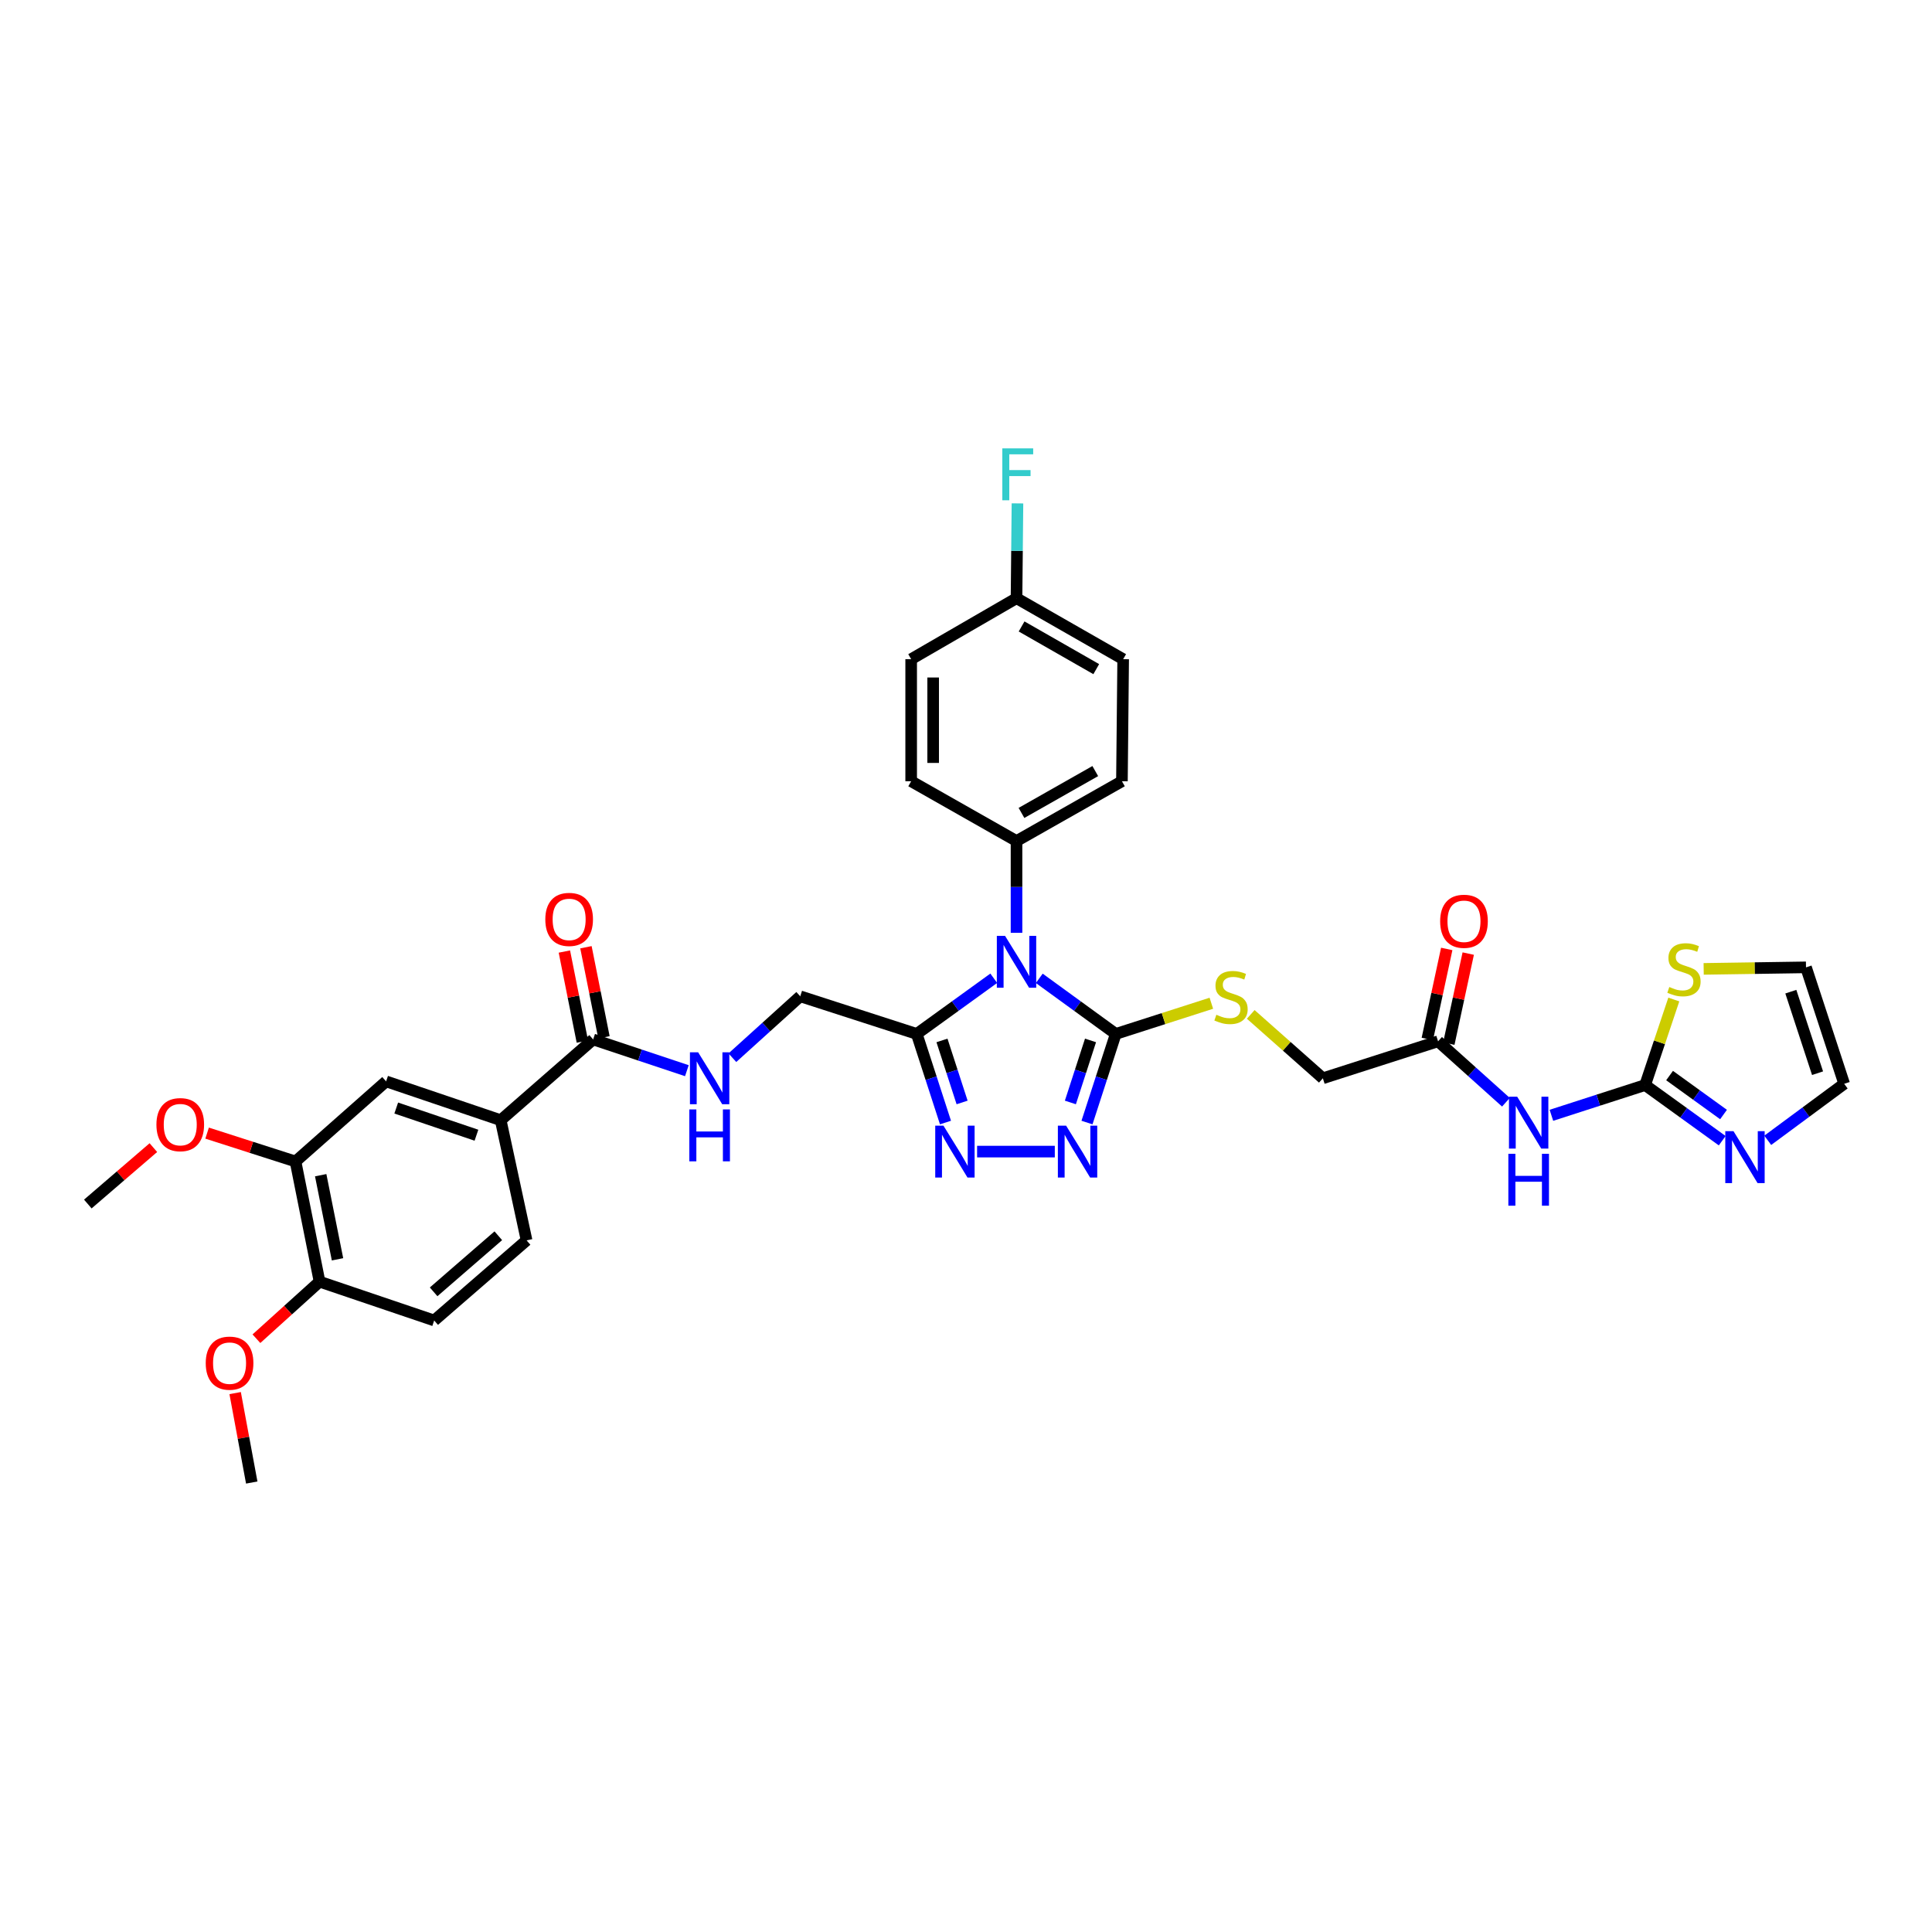 <?xml version='1.0' encoding='iso-8859-1'?>
<svg version='1.1' baseProfile='full'
              xmlns='http://www.w3.org/2000/svg'
                      xmlns:rdkit='http://www.rdkit.org/xml'
                      xmlns:xlink='http://www.w3.org/1999/xlink'
                  xml:space='preserve'
width='1000px' height='1000px' viewBox='0 0 1000 1000'>
<!-- END OF HEADER -->
<rect style='opacity:1.0;fill:#FFFFFF;stroke:none' width='1000' height='1000' x='0' y='0'> </rect>
<path class='bond-0' d='M 537.926,506.387 L 557.721,520.773' style='fill:none;fill-rule:evenodd;stroke:#0000FF;stroke-width:6px;stroke-linecap:butt;stroke-linejoin:miter;stroke-opacity:1' />
<path class='bond-0' d='M 557.721,520.773 L 577.516,535.159' style='fill:none;fill-rule:evenodd;stroke:#000000;stroke-width:6px;stroke-linecap:butt;stroke-linejoin:miter;stroke-opacity:1' />
<path class='bond-1' d='M 514.365,506.345 L 494.434,520.752' style='fill:none;fill-rule:evenodd;stroke:#0000FF;stroke-width:6px;stroke-linecap:butt;stroke-linejoin:miter;stroke-opacity:1' />
<path class='bond-1' d='M 494.434,520.752 L 474.503,535.159' style='fill:none;fill-rule:evenodd;stroke:#000000;stroke-width:6px;stroke-linecap:butt;stroke-linejoin:miter;stroke-opacity:1' />
<path class='bond-8' d='M 526.149,482.83 L 526.149,459.073' style='fill:none;fill-rule:evenodd;stroke:#0000FF;stroke-width:6px;stroke-linecap:butt;stroke-linejoin:miter;stroke-opacity:1' />
<path class='bond-8' d='M 526.149,459.073 L 526.149,435.315' style='fill:none;fill-rule:evenodd;stroke:#000000;stroke-width:6px;stroke-linecap:butt;stroke-linejoin:miter;stroke-opacity:1' />
<path class='bond-2' d='M 577.516,535.159 L 570.07,558.094' style='fill:none;fill-rule:evenodd;stroke:#000000;stroke-width:6px;stroke-linecap:butt;stroke-linejoin:miter;stroke-opacity:1' />
<path class='bond-2' d='M 570.07,558.094 L 562.625,581.03' style='fill:none;fill-rule:evenodd;stroke:#0000FF;stroke-width:6px;stroke-linecap:butt;stroke-linejoin:miter;stroke-opacity:1' />
<path class='bond-2' d='M 564.453,538.524 L 559.241,554.579' style='fill:none;fill-rule:evenodd;stroke:#000000;stroke-width:6px;stroke-linecap:butt;stroke-linejoin:miter;stroke-opacity:1' />
<path class='bond-2' d='M 559.241,554.579 L 554.029,570.633' style='fill:none;fill-rule:evenodd;stroke:#0000FF;stroke-width:6px;stroke-linecap:butt;stroke-linejoin:miter;stroke-opacity:1' />
<path class='bond-10' d='M 577.516,535.159 L 602.255,527.22' style='fill:none;fill-rule:evenodd;stroke:#000000;stroke-width:6px;stroke-linecap:butt;stroke-linejoin:miter;stroke-opacity:1' />
<path class='bond-10' d='M 602.255,527.22 L 626.994,519.28' style='fill:none;fill-rule:evenodd;stroke:#CCCC00;stroke-width:6px;stroke-linecap:butt;stroke-linejoin:miter;stroke-opacity:1' />
<path class='bond-3' d='M 474.503,535.159 L 481.944,558.094' style='fill:none;fill-rule:evenodd;stroke:#000000;stroke-width:6px;stroke-linecap:butt;stroke-linejoin:miter;stroke-opacity:1' />
<path class='bond-3' d='M 481.944,558.094 L 489.385,581.03' style='fill:none;fill-rule:evenodd;stroke:#0000FF;stroke-width:6px;stroke-linecap:butt;stroke-linejoin:miter;stroke-opacity:1' />
<path class='bond-3' d='M 487.565,538.526 L 492.774,554.581' style='fill:none;fill-rule:evenodd;stroke:#000000;stroke-width:6px;stroke-linecap:butt;stroke-linejoin:miter;stroke-opacity:1' />
<path class='bond-3' d='M 492.774,554.581 L 497.982,570.635' style='fill:none;fill-rule:evenodd;stroke:#0000FF;stroke-width:6px;stroke-linecap:butt;stroke-linejoin:miter;stroke-opacity:1' />
<path class='bond-16' d='M 474.503,535.159 L 414.204,515.684' style='fill:none;fill-rule:evenodd;stroke:#000000;stroke-width:6px;stroke-linecap:butt;stroke-linejoin:miter;stroke-opacity:1' />
<path class='bond-35' d='M 545.966,596.065 L 505.746,596.065' style='fill:none;fill-rule:evenodd;stroke:#0000FF;stroke-width:6px;stroke-linecap:butt;stroke-linejoin:miter;stroke-opacity:1' />
<path class='bond-4' d='M 851.52,561.618 L 827.264,569.449' style='fill:none;fill-rule:evenodd;stroke:#000000;stroke-width:6px;stroke-linecap:butt;stroke-linejoin:miter;stroke-opacity:1' />
<path class='bond-4' d='M 827.264,569.449 L 803.007,577.28' style='fill:none;fill-rule:evenodd;stroke:#0000FF;stroke-width:6px;stroke-linecap:butt;stroke-linejoin:miter;stroke-opacity:1' />
<path class='bond-6' d='M 851.52,561.618 L 871.467,576.023' style='fill:none;fill-rule:evenodd;stroke:#000000;stroke-width:6px;stroke-linecap:butt;stroke-linejoin:miter;stroke-opacity:1' />
<path class='bond-6' d='M 871.467,576.023 L 891.413,590.427' style='fill:none;fill-rule:evenodd;stroke:#0000FF;stroke-width:6px;stroke-linecap:butt;stroke-linejoin:miter;stroke-opacity:1' />
<path class='bond-6' d='M 864.169,556.709 L 878.132,566.792' style='fill:none;fill-rule:evenodd;stroke:#000000;stroke-width:6px;stroke-linecap:butt;stroke-linejoin:miter;stroke-opacity:1' />
<path class='bond-6' d='M 878.132,566.792 L 892.095,576.876' style='fill:none;fill-rule:evenodd;stroke:#0000FF;stroke-width:6px;stroke-linecap:butt;stroke-linejoin:miter;stroke-opacity:1' />
<path class='bond-11' d='M 851.52,561.618 L 858.939,539.483' style='fill:none;fill-rule:evenodd;stroke:#000000;stroke-width:6px;stroke-linecap:butt;stroke-linejoin:miter;stroke-opacity:1' />
<path class='bond-11' d='M 858.939,539.483 L 866.359,517.347' style='fill:none;fill-rule:evenodd;stroke:#CCCC00;stroke-width:6px;stroke-linecap:butt;stroke-linejoin:miter;stroke-opacity:1' />
<path class='bond-5' d='M 779.468,570.517 L 761.906,554.748' style='fill:none;fill-rule:evenodd;stroke:#0000FF;stroke-width:6px;stroke-linecap:butt;stroke-linejoin:miter;stroke-opacity:1' />
<path class='bond-5' d='M 761.906,554.748 L 744.345,538.98' style='fill:none;fill-rule:evenodd;stroke:#000000;stroke-width:6px;stroke-linecap:butt;stroke-linejoin:miter;stroke-opacity:1' />
<path class='bond-17' d='M 914.983,590.224 L 934.764,575.602' style='fill:none;fill-rule:evenodd;stroke:#0000FF;stroke-width:6px;stroke-linecap:butt;stroke-linejoin:miter;stroke-opacity:1' />
<path class='bond-17' d='M 934.764,575.602 L 954.545,560.979' style='fill:none;fill-rule:evenodd;stroke:#000000;stroke-width:6px;stroke-linecap:butt;stroke-linejoin:miter;stroke-opacity:1' />
<path class='bond-7' d='M 307.016,538.012 L 331.27,546.099' style='fill:none;fill-rule:evenodd;stroke:#000000;stroke-width:6px;stroke-linecap:butt;stroke-linejoin:miter;stroke-opacity:1' />
<path class='bond-7' d='M 331.27,546.099 L 355.524,554.186' style='fill:none;fill-rule:evenodd;stroke:#0000FF;stroke-width:6px;stroke-linecap:butt;stroke-linejoin:miter;stroke-opacity:1' />
<path class='bond-9' d='M 307.016,538.012 L 259.16,579.816' style='fill:none;fill-rule:evenodd;stroke:#000000;stroke-width:6px;stroke-linecap:butt;stroke-linejoin:miter;stroke-opacity:1' />
<path class='bond-20' d='M 312.599,536.897 L 307.942,513.59' style='fill:none;fill-rule:evenodd;stroke:#000000;stroke-width:6px;stroke-linecap:butt;stroke-linejoin:miter;stroke-opacity:1' />
<path class='bond-20' d='M 307.942,513.59 L 303.285,490.284' style='fill:none;fill-rule:evenodd;stroke:#FF0000;stroke-width:6px;stroke-linecap:butt;stroke-linejoin:miter;stroke-opacity:1' />
<path class='bond-20' d='M 301.434,539.127 L 296.777,515.821' style='fill:none;fill-rule:evenodd;stroke:#000000;stroke-width:6px;stroke-linecap:butt;stroke-linejoin:miter;stroke-opacity:1' />
<path class='bond-20' d='M 296.777,515.821 L 292.12,492.515' style='fill:none;fill-rule:evenodd;stroke:#FF0000;stroke-width:6px;stroke-linecap:butt;stroke-linejoin:miter;stroke-opacity:1' />
<path class='bond-25' d='M 526.149,435.315 L 580.71,404.366' style='fill:none;fill-rule:evenodd;stroke:#000000;stroke-width:6px;stroke-linecap:butt;stroke-linejoin:miter;stroke-opacity:1' />
<path class='bond-25' d='M 528.715,420.77 L 566.909,399.105' style='fill:none;fill-rule:evenodd;stroke:#000000;stroke-width:6px;stroke-linecap:butt;stroke-linejoin:miter;stroke-opacity:1' />
<path class='bond-26' d='M 526.149,435.315 L 471.619,404.366' style='fill:none;fill-rule:evenodd;stroke:#000000;stroke-width:6px;stroke-linecap:butt;stroke-linejoin:miter;stroke-opacity:1' />
<path class='bond-14' d='M 259.16,579.816 L 199.848,559.72' style='fill:none;fill-rule:evenodd;stroke:#000000;stroke-width:6px;stroke-linecap:butt;stroke-linejoin:miter;stroke-opacity:1' />
<path class='bond-14' d='M 246.609,587.585 L 205.091,573.518' style='fill:none;fill-rule:evenodd;stroke:#000000;stroke-width:6px;stroke-linecap:butt;stroke-linejoin:miter;stroke-opacity:1' />
<path class='bond-21' d='M 259.16,579.816 L 272.556,642.006' style='fill:none;fill-rule:evenodd;stroke:#000000;stroke-width:6px;stroke-linecap:butt;stroke-linejoin:miter;stroke-opacity:1' />
<path class='bond-24' d='M 647.378,525.05 L 666.041,541.582' style='fill:none;fill-rule:evenodd;stroke:#CCCC00;stroke-width:6px;stroke-linecap:butt;stroke-linejoin:miter;stroke-opacity:1' />
<path class='bond-24' d='M 666.041,541.582 L 684.704,558.114' style='fill:none;fill-rule:evenodd;stroke:#000000;stroke-width:6px;stroke-linecap:butt;stroke-linejoin:miter;stroke-opacity:1' />
<path class='bond-19' d='M 881.816,501.495 L 908.3,501.097' style='fill:none;fill-rule:evenodd;stroke:#CCCC00;stroke-width:6px;stroke-linecap:butt;stroke-linejoin:miter;stroke-opacity:1' />
<path class='bond-19' d='M 908.3,501.097 L 934.785,500.699' style='fill:none;fill-rule:evenodd;stroke:#000000;stroke-width:6px;stroke-linecap:butt;stroke-linejoin:miter;stroke-opacity:1' />
<path class='bond-12' d='M 744.345,538.98 L 684.704,558.114' style='fill:none;fill-rule:evenodd;stroke:#000000;stroke-width:6px;stroke-linecap:butt;stroke-linejoin:miter;stroke-opacity:1' />
<path class='bond-22' d='M 749.909,540.179 L 754.933,516.876' style='fill:none;fill-rule:evenodd;stroke:#000000;stroke-width:6px;stroke-linecap:butt;stroke-linejoin:miter;stroke-opacity:1' />
<path class='bond-22' d='M 754.933,516.876 L 759.957,493.572' style='fill:none;fill-rule:evenodd;stroke:#FF0000;stroke-width:6px;stroke-linecap:butt;stroke-linejoin:miter;stroke-opacity:1' />
<path class='bond-22' d='M 738.78,537.78 L 743.804,514.476' style='fill:none;fill-rule:evenodd;stroke:#000000;stroke-width:6px;stroke-linecap:butt;stroke-linejoin:miter;stroke-opacity:1' />
<path class='bond-22' d='M 743.804,514.476 L 748.827,491.172' style='fill:none;fill-rule:evenodd;stroke:#FF0000;stroke-width:6px;stroke-linecap:butt;stroke-linejoin:miter;stroke-opacity:1' />
<path class='bond-13' d='M 379.074,547.465 L 396.639,531.574' style='fill:none;fill-rule:evenodd;stroke:#0000FF;stroke-width:6px;stroke-linecap:butt;stroke-linejoin:miter;stroke-opacity:1' />
<path class='bond-13' d='M 396.639,531.574 L 414.204,515.684' style='fill:none;fill-rule:evenodd;stroke:#000000;stroke-width:6px;stroke-linecap:butt;stroke-linejoin:miter;stroke-opacity:1' />
<path class='bond-15' d='M 199.848,559.72 L 152.959,601.182' style='fill:none;fill-rule:evenodd;stroke:#000000;stroke-width:6px;stroke-linecap:butt;stroke-linejoin:miter;stroke-opacity:1' />
<path class='bond-28' d='M 152.959,601.182 L 130.079,593.84' style='fill:none;fill-rule:evenodd;stroke:#000000;stroke-width:6px;stroke-linecap:butt;stroke-linejoin:miter;stroke-opacity:1' />
<path class='bond-28' d='M 130.079,593.84 L 107.199,586.497' style='fill:none;fill-rule:evenodd;stroke:#FF0000;stroke-width:6px;stroke-linecap:butt;stroke-linejoin:miter;stroke-opacity:1' />
<path class='bond-37' d='M 152.959,601.182 L 165.4,663.385' style='fill:none;fill-rule:evenodd;stroke:#000000;stroke-width:6px;stroke-linecap:butt;stroke-linejoin:miter;stroke-opacity:1' />
<path class='bond-37' d='M 165.989,608.28 L 174.698,651.821' style='fill:none;fill-rule:evenodd;stroke:#000000;stroke-width:6px;stroke-linecap:butt;stroke-linejoin:miter;stroke-opacity:1' />
<path class='bond-38' d='M 954.545,560.979 L 934.785,500.699' style='fill:none;fill-rule:evenodd;stroke:#000000;stroke-width:6px;stroke-linecap:butt;stroke-linejoin:miter;stroke-opacity:1' />
<path class='bond-38' d='M 940.762,555.484 L 926.93,513.288' style='fill:none;fill-rule:evenodd;stroke:#000000;stroke-width:6px;stroke-linecap:butt;stroke-linejoin:miter;stroke-opacity:1' />
<path class='bond-18' d='M 165.4,663.385 L 224.731,683.48' style='fill:none;fill-rule:evenodd;stroke:#000000;stroke-width:6px;stroke-linecap:butt;stroke-linejoin:miter;stroke-opacity:1' />
<path class='bond-32' d='M 165.4,663.385 L 149.063,678.152' style='fill:none;fill-rule:evenodd;stroke:#000000;stroke-width:6px;stroke-linecap:butt;stroke-linejoin:miter;stroke-opacity:1' />
<path class='bond-32' d='M 149.063,678.152 L 132.725,692.919' style='fill:none;fill-rule:evenodd;stroke:#FF0000;stroke-width:6px;stroke-linecap:butt;stroke-linejoin:miter;stroke-opacity:1' />
<path class='bond-23' d='M 272.556,642.006 L 224.731,683.48' style='fill:none;fill-rule:evenodd;stroke:#000000;stroke-width:6px;stroke-linecap:butt;stroke-linejoin:miter;stroke-opacity:1' />
<path class='bond-23' d='M 257.923,639.625 L 224.446,668.657' style='fill:none;fill-rule:evenodd;stroke:#000000;stroke-width:6px;stroke-linecap:butt;stroke-linejoin:miter;stroke-opacity:1' />
<path class='bond-30' d='M 580.71,404.366 L 581.349,341.195' style='fill:none;fill-rule:evenodd;stroke:#000000;stroke-width:6px;stroke-linecap:butt;stroke-linejoin:miter;stroke-opacity:1' />
<path class='bond-29' d='M 471.619,404.366 L 471.619,341.195' style='fill:none;fill-rule:evenodd;stroke:#000000;stroke-width:6px;stroke-linecap:butt;stroke-linejoin:miter;stroke-opacity:1' />
<path class='bond-29' d='M 483.004,394.89 L 483.004,350.671' style='fill:none;fill-rule:evenodd;stroke:#000000;stroke-width:6px;stroke-linecap:butt;stroke-linejoin:miter;stroke-opacity:1' />
<path class='bond-27' d='M 526.149,309.632 L 471.619,341.195' style='fill:none;fill-rule:evenodd;stroke:#000000;stroke-width:6px;stroke-linecap:butt;stroke-linejoin:miter;stroke-opacity:1' />
<path class='bond-31' d='M 526.149,309.632 L 526.393,285.092' style='fill:none;fill-rule:evenodd;stroke:#000000;stroke-width:6px;stroke-linecap:butt;stroke-linejoin:miter;stroke-opacity:1' />
<path class='bond-31' d='M 526.393,285.092 L 526.638,260.551' style='fill:none;fill-rule:evenodd;stroke:#33CCCC;stroke-width:6px;stroke-linecap:butt;stroke-linejoin:miter;stroke-opacity:1' />
<path class='bond-36' d='M 526.149,309.632 L 581.349,341.195' style='fill:none;fill-rule:evenodd;stroke:#000000;stroke-width:6px;stroke-linecap:butt;stroke-linejoin:miter;stroke-opacity:1' />
<path class='bond-36' d='M 528.777,324.251 L 567.418,346.345' style='fill:none;fill-rule:evenodd;stroke:#000000;stroke-width:6px;stroke-linecap:butt;stroke-linejoin:miter;stroke-opacity:1' />
<path class='bond-33' d='M 79.387,594.006 L 62.421,608.603' style='fill:none;fill-rule:evenodd;stroke:#FF0000;stroke-width:6px;stroke-linecap:butt;stroke-linejoin:miter;stroke-opacity:1' />
<path class='bond-33' d='M 62.421,608.603 L 45.455,623.201' style='fill:none;fill-rule:evenodd;stroke:#000000;stroke-width:6px;stroke-linecap:butt;stroke-linejoin:miter;stroke-opacity:1' />
<path class='bond-34' d='M 121.711,721.063 L 126.006,744.211' style='fill:none;fill-rule:evenodd;stroke:#FF0000;stroke-width:6px;stroke-linecap:butt;stroke-linejoin:miter;stroke-opacity:1' />
<path class='bond-34' d='M 126.006,744.211 L 130.302,767.359' style='fill:none;fill-rule:evenodd;stroke:#000000;stroke-width:6px;stroke-linecap:butt;stroke-linejoin:miter;stroke-opacity:1' />
<path  class='atom-0' d='M 520.209 484.393
L 529.014 498.625
Q 529.887 500.029, 531.291 502.572
Q 532.695 505.114, 532.771 505.266
L 532.771 484.393
L 536.339 484.393
L 536.339 511.263
L 532.657 511.263
L 523.207 495.702
Q 522.107 493.881, 520.93 491.793
Q 519.792 489.706, 519.45 489.061
L 519.45 511.263
L 515.959 511.263
L 515.959 484.393
L 520.209 484.393
' fill='#0000FF'/>
<path  class='atom-3' d='M 551.804 582.63
L 560.609 596.862
Q 561.481 598.266, 562.886 600.809
Q 564.29 603.352, 564.366 603.504
L 564.366 582.63
L 567.933 582.63
L 567.933 609.5
L 564.252 609.5
L 554.802 593.94
Q 553.701 592.118, 552.525 590.031
Q 551.386 587.944, 551.045 587.298
L 551.045 609.5
L 547.553 609.5
L 547.553 582.63
L 551.804 582.63
' fill='#0000FF'/>
<path  class='atom-4' d='M 488.324 582.63
L 497.128 596.862
Q 498.001 598.266, 499.405 600.809
Q 500.81 603.352, 500.886 603.504
L 500.886 582.63
L 504.453 582.63
L 504.453 609.5
L 500.772 609.5
L 491.322 593.94
Q 490.221 592.118, 489.045 590.031
Q 487.906 587.944, 487.565 587.298
L 487.565 609.5
L 484.073 609.5
L 484.073 582.63
L 488.324 582.63
' fill='#0000FF'/>
<path  class='atom-6' d='M 785.294 567.646
L 794.099 581.878
Q 794.972 583.282, 796.376 585.825
Q 797.78 588.367, 797.856 588.519
L 797.856 567.646
L 801.424 567.646
L 801.424 594.516
L 797.742 594.516
L 788.292 578.955
Q 787.192 577.134, 786.015 575.046
Q 784.877 572.959, 784.535 572.314
L 784.535 594.516
L 781.044 594.516
L 781.044 567.646
L 785.294 567.646
' fill='#0000FF'/>
<path  class='atom-6' d='M 780.721 597.203
L 784.364 597.203
L 784.364 608.626
L 798.103 608.626
L 798.103 597.203
L 801.746 597.203
L 801.746 624.072
L 798.103 624.072
L 798.103 611.662
L 784.364 611.662
L 784.364 624.072
L 780.721 624.072
L 780.721 597.203
' fill='#0000FF'/>
<path  class='atom-7' d='M 897.258 585.502
L 906.062 599.734
Q 906.935 601.138, 908.339 603.681
Q 909.744 606.224, 909.82 606.375
L 909.82 585.502
L 913.387 585.502
L 913.387 612.372
L 909.706 612.372
L 900.256 596.812
Q 899.155 594.99, 897.979 592.903
Q 896.84 590.815, 896.499 590.17
L 896.499 612.372
L 893.007 612.372
L 893.007 585.502
L 897.258 585.502
' fill='#0000FF'/>
<path  class='atom-11' d='M 629.585 525.235
Q 629.889 525.349, 631.142 525.88
Q 632.394 526.412, 633.76 526.753
Q 635.164 527.057, 636.531 527.057
Q 639.073 527.057, 640.553 525.842
Q 642.034 524.59, 642.034 522.427
Q 642.034 520.946, 641.275 520.036
Q 640.553 519.125, 639.415 518.631
Q 638.276 518.138, 636.379 517.569
Q 633.988 516.848, 632.546 516.165
Q 631.142 515.481, 630.117 514.039
Q 629.13 512.597, 629.13 510.168
Q 629.13 506.791, 631.407 504.703
Q 633.722 502.616, 638.276 502.616
Q 641.388 502.616, 644.918 504.096
L 644.045 507.018
Q 640.819 505.69, 638.39 505.69
Q 635.772 505.69, 634.329 506.791
Q 632.887 507.853, 632.925 509.713
Q 632.925 511.155, 633.646 512.028
Q 634.405 512.901, 635.468 513.394
Q 636.569 513.888, 638.39 514.457
Q 640.819 515.216, 642.261 515.975
Q 643.703 516.734, 644.728 518.29
Q 645.791 519.808, 645.791 522.427
Q 645.791 526.146, 643.286 528.157
Q 640.819 530.131, 636.682 530.131
Q 634.291 530.131, 632.47 529.599
Q 630.686 529.106, 628.561 528.233
L 629.585 525.235
' fill='#CCCC00'/>
<path  class='atom-12' d='M 864.031 510.87
Q 864.335 510.984, 865.587 511.516
Q 866.839 512.047, 868.206 512.388
Q 869.61 512.692, 870.976 512.692
Q 873.519 512.692, 874.999 511.478
Q 876.479 510.225, 876.479 508.062
Q 876.479 506.582, 875.72 505.671
Q 874.999 504.76, 873.861 504.267
Q 872.722 503.773, 870.824 503.204
Q 868.433 502.483, 866.991 501.8
Q 865.587 501.117, 864.562 499.675
Q 863.576 498.233, 863.576 495.804
Q 863.576 492.426, 865.853 490.339
Q 868.168 488.251, 872.722 488.251
Q 875.834 488.251, 879.363 489.731
L 878.491 492.654
Q 875.265 491.325, 872.836 491.325
Q 870.217 491.325, 868.775 492.426
Q 867.333 493.489, 867.371 495.348
Q 867.371 496.79, 868.092 497.663
Q 868.851 498.536, 869.914 499.029
Q 871.014 499.523, 872.836 500.092
Q 875.265 500.851, 876.707 501.61
Q 878.149 502.369, 879.174 503.925
Q 880.236 505.443, 880.236 508.062
Q 880.236 511.781, 877.732 513.793
Q 875.265 515.766, 871.128 515.766
Q 868.737 515.766, 866.915 515.235
Q 865.132 514.741, 863.006 513.869
L 864.031 510.87
' fill='#CCCC00'/>
<path  class='atom-14' d='M 361.363 544.679
L 370.168 558.911
Q 371.041 560.315, 372.445 562.858
Q 373.849 565.4, 373.925 565.552
L 373.925 544.679
L 377.492 544.679
L 377.492 571.549
L 373.811 571.549
L 364.361 555.988
Q 363.261 554.167, 362.084 552.079
Q 360.946 549.992, 360.604 549.347
L 360.604 571.549
L 357.112 571.549
L 357.112 544.679
L 361.363 544.679
' fill='#0000FF'/>
<path  class='atom-14' d='M 356.79 574.236
L 360.433 574.236
L 360.433 585.659
L 374.172 585.659
L 374.172 574.236
L 377.815 574.236
L 377.815 601.105
L 374.172 601.105
L 374.172 588.695
L 360.433 588.695
L 360.433 601.105
L 356.79 601.105
L 356.79 574.236
' fill='#0000FF'/>
<path  class='atom-21' d='M 282.253 475.885
Q 282.253 469.434, 285.441 465.828
Q 288.629 462.223, 294.587 462.223
Q 300.546 462.223, 303.734 465.828
Q 306.922 469.434, 306.922 475.885
Q 306.922 482.413, 303.696 486.132
Q 300.47 489.814, 294.587 489.814
Q 288.667 489.814, 285.441 486.132
Q 282.253 482.451, 282.253 475.885
M 294.587 486.777
Q 298.686 486.777, 300.887 484.045
Q 303.126 481.275, 303.126 475.885
Q 303.126 470.61, 300.887 467.954
Q 298.686 465.259, 294.587 465.259
Q 290.489 465.259, 288.249 467.916
Q 286.048 470.572, 286.048 475.885
Q 286.048 481.312, 288.249 484.045
Q 290.489 486.777, 294.587 486.777
' fill='#FF0000'/>
<path  class='atom-23' d='M 745.42 476.853
Q 745.42 470.401, 748.608 466.796
Q 751.796 463.191, 757.754 463.191
Q 763.713 463.191, 766.9 466.796
Q 770.088 470.401, 770.088 476.853
Q 770.088 483.381, 766.862 487.1
Q 763.637 490.781, 757.754 490.781
Q 751.834 490.781, 748.608 487.1
Q 745.42 483.419, 745.42 476.853
M 757.754 487.745
Q 761.853 487.745, 764.054 485.013
Q 766.293 482.242, 766.293 476.853
Q 766.293 471.578, 764.054 468.921
Q 761.853 466.227, 757.754 466.227
Q 753.655 466.227, 751.416 468.883
Q 749.215 471.54, 749.215 476.853
Q 749.215 482.28, 751.416 485.013
Q 753.655 487.745, 757.754 487.745
' fill='#FF0000'/>
<path  class='atom-29' d='M 80.965 582.112
Q 80.965 575.66, 84.153 572.055
Q 87.34 568.449, 93.299 568.449
Q 99.257 568.449, 102.445 572.055
Q 105.633 575.66, 105.633 582.112
Q 105.633 588.639, 102.407 592.359
Q 99.181 596.04, 93.299 596.04
Q 87.378 596.04, 84.153 592.359
Q 80.965 588.677, 80.965 582.112
M 93.299 593.004
Q 97.397 593.004, 99.599 590.271
Q 101.838 587.501, 101.838 582.112
Q 101.838 576.836, 99.599 574.18
Q 97.397 571.485, 93.299 571.485
Q 89.2 571.485, 86.961 574.142
Q 84.76 576.798, 84.76 582.112
Q 84.76 587.539, 86.961 590.271
Q 89.2 593.004, 93.299 593.004
' fill='#FF0000'/>
<path  class='atom-32' d='M 518.799 232.078
L 534.776 232.078
L 534.776 235.153
L 522.404 235.153
L 522.404 243.312
L 533.41 243.312
L 533.41 246.424
L 522.404 246.424
L 522.404 258.948
L 518.799 258.948
L 518.799 232.078
' fill='#33CCCC'/>
<path  class='atom-33' d='M 106.487 705.562
Q 106.487 699.11, 109.675 695.505
Q 112.863 691.899, 118.821 691.899
Q 124.78 691.899, 127.967 695.505
Q 131.155 699.11, 131.155 705.562
Q 131.155 712.089, 127.93 715.809
Q 124.704 719.49, 118.821 719.49
Q 112.901 719.49, 109.675 715.809
Q 106.487 712.127, 106.487 705.562
M 118.821 716.454
Q 122.92 716.454, 125.121 713.721
Q 127.36 710.951, 127.36 705.562
Q 127.36 700.286, 125.121 697.63
Q 122.92 694.935, 118.821 694.935
Q 114.722 694.935, 112.483 697.592
Q 110.282 700.248, 110.282 705.562
Q 110.282 710.989, 112.483 713.721
Q 114.722 716.454, 118.821 716.454
' fill='#FF0000'/>
</svg>
